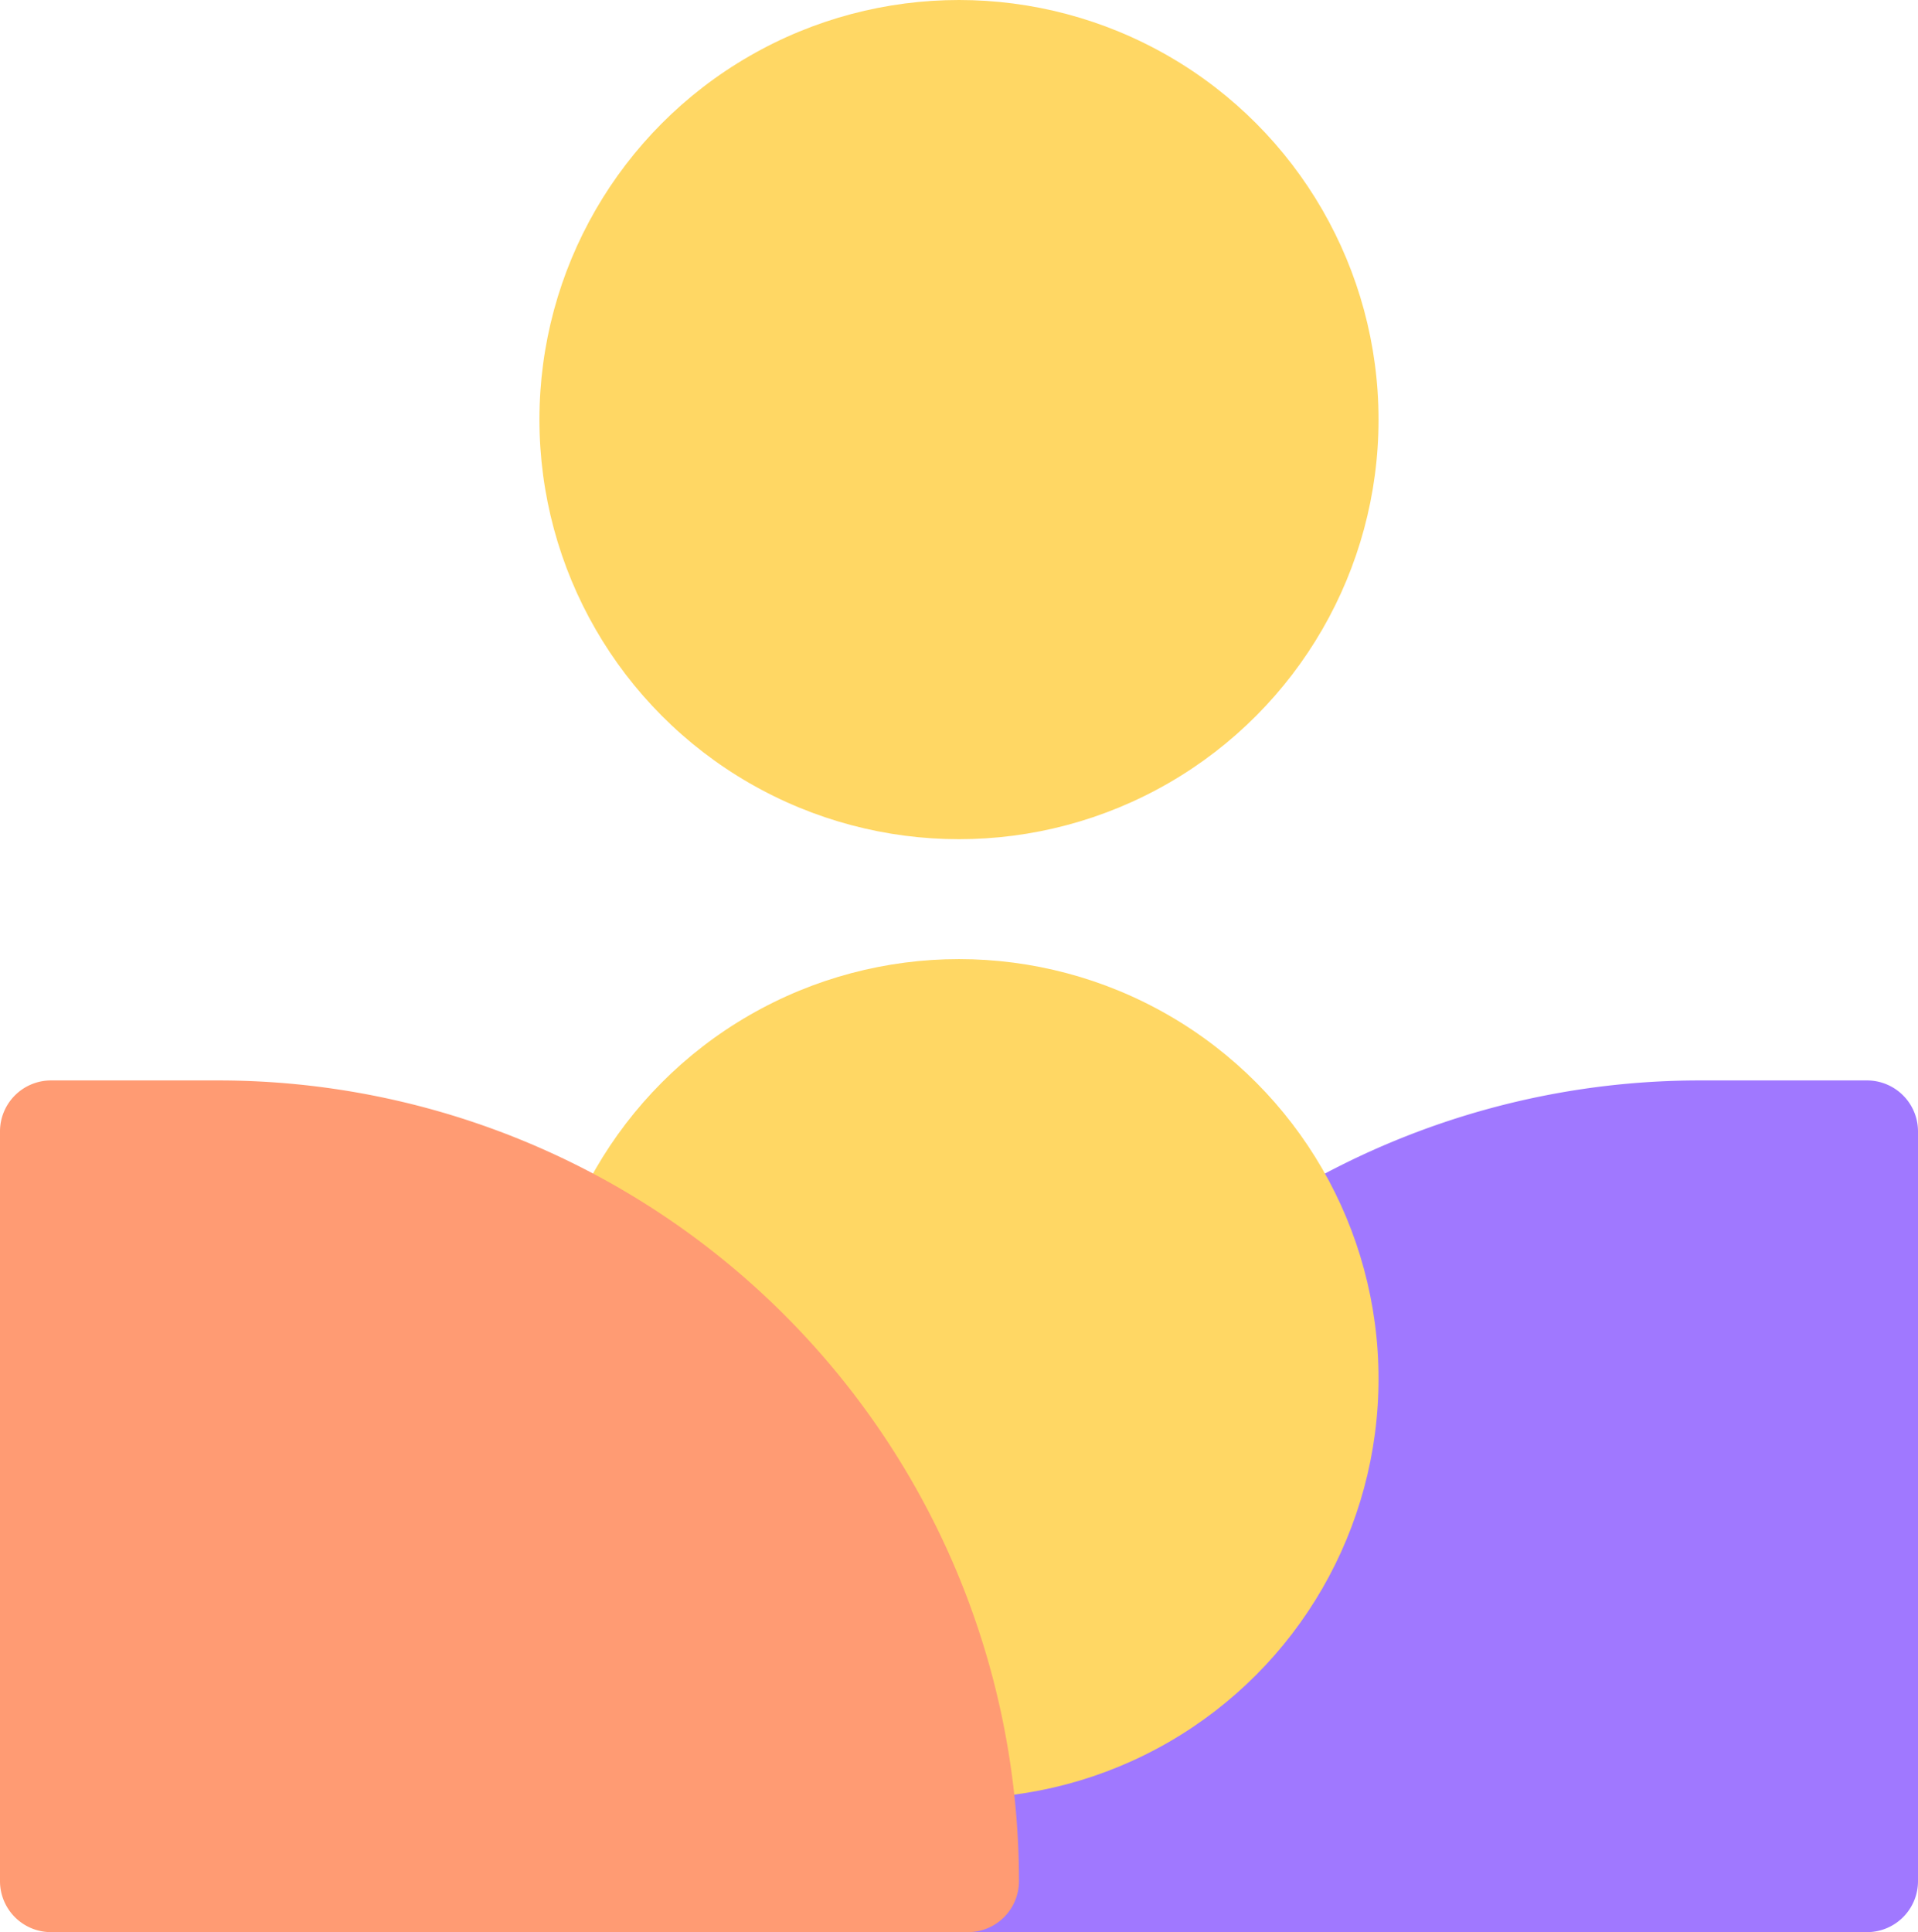<svg xmlns="http://www.w3.org/2000/svg" width="63.539" height="64" viewBox="0 0 63.539 64">
  <g id="Group_6414" data-name="Group 6414" transform="translate(-130 -440)">
    <path id="Path_1769" data-name="Path 1769" d="M178.755,459.712v24.836a1.689,1.689,0,0,1-1.688,1.688h-30.38A1.689,1.689,0,0,1,145,484.548a26.522,26.522,0,0,1,26.522-26.524h5.546A1.689,1.689,0,0,1,178.755,459.712Z" transform="translate(14.784 17.765)" fill="#a078ff"/>
    <circle id="Ellipse_206" data-name="Ellipse 206" cx="13.899" cy="13.899" r="13.899" transform="translate(147.87 440)" fill="#ffd764"/>
    <circle id="Ellipse_207" data-name="Ellipse 207" cx="13.899" cy="13.899" r="13.899" transform="translate(147.87 471.77)" fill="#ffd764"/>
    <path id="Path_1770" data-name="Path 1770" d="M130,459.712v24.836a1.689,1.689,0,0,0,1.688,1.688h30.38a1.689,1.689,0,0,0,1.688-1.688,26.522,26.522,0,0,0-26.522-26.524h-5.546A1.689,1.689,0,0,0,130,459.712Z" transform="translate(0 17.765)" fill="#ff9b73"/>
  </g>
</svg>
